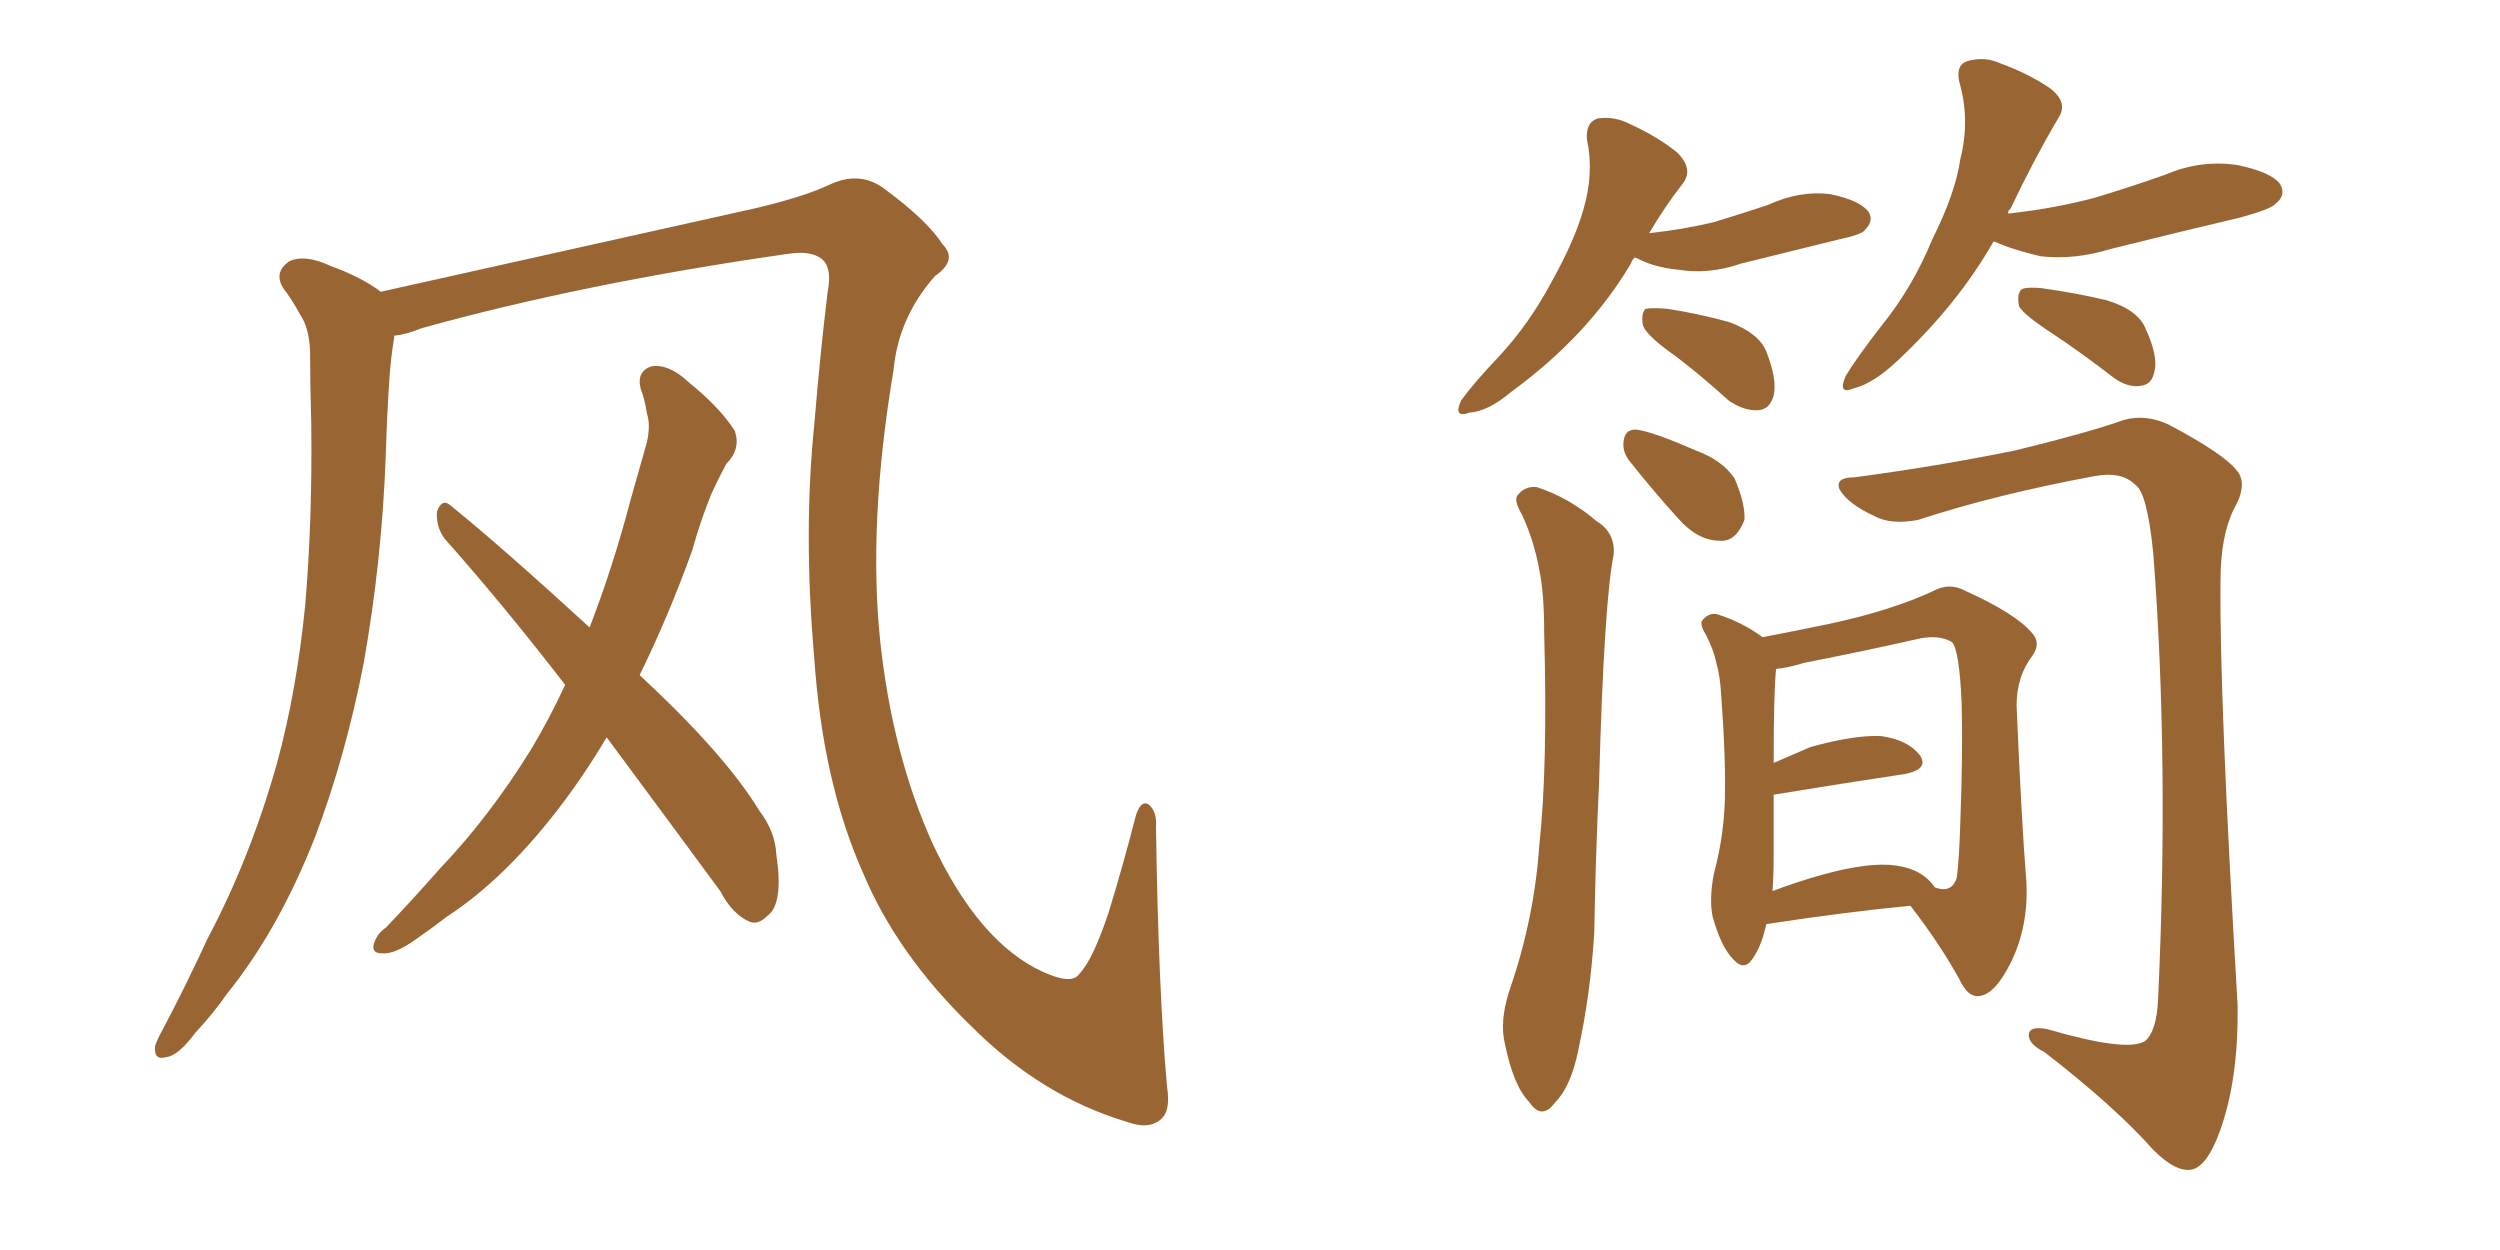 <svg xmlns="http://www.w3.org/2000/svg" xmlns:xlink="http://www.w3.org/1999/xlink" width="300" height="150"><path fill="#996633" padding="10" d="M140.04 130.37L140.04 130.37Q140.48 133.15 139.45 134.18L139.45 134.18Q137.99 135.64 135.21 134.62L135.21 134.62Q124.95 131.54 116.60 123.19L116.60 123.19Q107.67 114.55 103.56 104.74L103.56 104.74Q98.73 93.90 97.71 78.96L97.71 78.96Q96.39 63.87 97.71 50.98L97.71 50.98Q98.44 42.19 99.32 35.01L99.32 35.01Q99.90 32.08 98.58 31.05L98.58 31.05Q97.27 30.03 94.48 30.47L94.48 30.47Q70.02 33.98 50.54 39.40L50.54 39.40Q48.78 40.14 47.31 40.28L47.31 40.28Q47.31 40.28 47.31 40.43L47.31 40.43Q46.88 43.07 46.73 45.41L46.73 45.41Q46.44 49.80 46.29 54.64L46.29 54.64Q45.85 67.09 43.65 79.54L43.65 79.54Q41.46 90.82 37.79 100.49L37.79 100.49Q33.40 111.62 27.25 119.24L27.25 119.24Q25.63 121.58 23.44 123.93L23.44 123.93Q21.39 126.71 19.92 126.86L19.92 126.86Q18.46 127.29 18.60 125.54L18.60 125.54Q18.90 124.66 19.48 123.63L19.48 123.63Q22.27 118.36 24.90 112.65L24.90 112.65Q30.03 102.98 33.25 91.55L33.25 91.55Q35.60 82.91 36.62 72.66L36.62 72.66Q37.50 62.40 37.35 50.83L37.35 50.83Q37.21 46.00 37.21 42.04L37.21 42.04Q37.06 39.26 36.04 37.79L36.04 37.79Q35.01 35.89 33.98 34.57L33.98 34.57Q32.81 32.67 34.72 31.35L34.72 31.35Q36.62 30.47 39.70 31.93L39.70 31.93Q43.36 33.25 45.70 35.01L45.70 35.01Q58.15 32.23 90.38 25.05L90.38 25.05Q96.09 23.73 99.32 22.27L99.32 22.27Q103.13 20.36 106.20 22.71L106.20 22.71Q111.33 26.51 113.09 29.30L113.09 29.30Q114.99 31.20 112.21 33.11L112.21 33.11Q107.81 38.09 107.23 44.38L107.23 44.38Q104.15 62.70 105.62 76.90L105.62 76.90Q107.08 90.53 111.91 101.22L111.91 101.22Q117.48 113.09 125.10 116.60L125.10 116.60Q128.61 118.21 129.49 116.89L129.49 116.89Q131.10 115.28 133.01 109.57L133.01 109.57Q134.77 103.86 136.23 98.14L136.23 98.14Q136.82 95.95 137.84 96.53L137.84 96.53Q138.87 97.41 138.72 99.32L138.72 99.32Q139.01 118.80 140.04 130.37ZM72.80 88.48L72.80 88.48L72.80 88.48Q69.58 93.90 65.92 98.44L65.92 98.44Q59.91 105.91 53.61 110.01L53.61 110.01Q51.71 111.47 49.80 112.79L49.80 112.79Q47.31 114.55 45.85 114.40L45.85 114.40Q44.38 114.40 44.97 112.94L44.97 112.94Q45.41 111.91 46.29 111.33L46.29 111.33Q49.51 107.96 52.73 104.30L52.73 104.30Q58.74 98.00 63.72 89.94L63.72 89.94Q65.92 86.28 67.82 82.18L67.82 82.18Q60.35 72.51 53.32 64.60L53.32 64.60Q52.29 63.13 52.44 61.38L52.44 61.38Q53.03 59.77 54.05 60.64L54.05 60.64Q60.21 65.63 70.75 75.29L70.75 75.29Q73.54 68.12 75.73 59.77L75.73 59.77Q76.76 56.10 77.64 53.03L77.64 53.03Q78.08 50.98 77.64 49.66L77.64 49.66Q77.34 47.75 76.90 46.73L76.90 46.73Q76.32 44.53 78.22 43.95L78.22 43.95Q80.27 43.65 82.62 45.85L82.62 45.85Q86.43 48.93 88.18 51.71L88.18 51.71Q88.92 53.91 87.16 55.66L87.16 55.66Q86.28 57.28 85.40 59.18L85.40 59.18Q84.08 62.40 83.06 66.06L83.06 66.06Q80.27 73.83 76.76 81.01L76.76 81.01Q87.01 90.53 91.11 97.27L91.11 97.27Q93.02 99.76 93.16 102.54L93.16 102.54Q94.04 108.40 92.14 109.86L92.14 109.86Q90.97 111.04 89.94 110.60L89.94 110.60Q87.89 109.72 86.43 106.93L86.43 106.93Q79.10 96.97 72.80 88.48ZM196.14 30.91L196.14 30.91Q195.85 31.20 195.70 31.64L195.70 31.64Q190.58 40.28 181.35 47.02L181.35 47.02Q178.56 49.37 176.37 49.51L176.37 49.51Q174.32 50.24 175.34 48.05L175.34 48.05Q176.81 46.00 179.88 42.77L179.88 42.77Q183.54 38.82 186.18 33.84L186.18 33.84Q188.96 28.86 189.99 25.20L189.99 25.20Q191.31 20.80 190.43 16.70L190.43 16.70Q190.28 14.65 191.75 14.21L191.75 14.21Q193.80 13.92 195.70 14.94L195.70 14.94Q198.93 16.41 201.27 18.31L201.27 18.31Q203.32 20.36 201.86 22.12L201.86 22.12Q199.80 24.76 197.90 27.98L197.90 27.98Q202.00 27.54 205.66 26.66L205.66 26.66Q209.03 25.63 212.11 24.61L212.11 24.61Q215.92 22.85 219.58 23.29L219.58 23.29Q223.24 24.02 224.27 25.49L224.27 25.49Q224.85 26.51 223.83 27.54L223.83 27.54Q223.54 28.13 220.75 28.71L220.75 28.71Q214.75 30.18 208.89 31.64L208.89 31.64Q205.08 32.96 201.42 32.37L201.42 32.37Q198.49 32.08 196.58 31.05L196.58 31.05Q196.29 30.91 196.14 30.91ZM201.12 42.77L201.12 42.77Q197.75 40.43 197.17 39.11L197.17 39.11Q196.88 37.65 197.46 37.06L197.46 37.06Q198.19 36.91 200.10 37.06L200.10 37.06Q203.91 37.65 207.57 38.67L207.57 38.67Q211.08 39.99 211.96 42.19L211.96 42.19Q213.28 45.56 212.84 47.46L212.84 47.46Q212.40 49.07 211.08 49.22L211.08 49.22Q209.33 49.37 207.42 48.05L207.42 48.05Q204.20 45.12 201.12 42.77ZM239.21 29.00L239.21 29.00Q234.96 36.47 227.78 43.21L227.78 43.21Q224.85 46.00 222.51 46.58L222.51 46.58Q220.46 47.46 221.48 45.12L221.48 45.12Q222.80 42.92 225.88 38.96L225.88 38.96Q229.54 34.42 231.88 28.71L231.88 28.71Q234.67 23.14 235.25 19.04L235.25 19.04Q236.43 14.36 235.11 9.81L235.11 9.81Q234.67 7.76 236.13 7.32L236.13 7.32Q238.18 6.74 240.09 7.62L240.09 7.62Q243.31 8.79 245.95 10.55L245.95 10.55Q248.29 12.30 246.97 14.21L246.97 14.21Q244.04 19.19 241.26 25.05L241.26 25.05Q240.97 25.20 240.97 25.63L240.97 25.63Q246.39 25.05 251.37 23.73L251.37 23.73Q255.76 22.41 259.86 20.95L259.86 20.95Q263.96 19.19 268.36 19.78L268.36 19.78Q272.61 20.65 273.63 22.12L273.63 22.12Q274.37 23.44 273.05 24.46L273.05 24.46Q272.61 25.05 268.95 26.07L268.95 26.07Q260.89 27.98 253.27 29.88L253.27 29.88Q249.02 31.20 244.92 30.76L244.92 30.76Q241.70 30.03 239.36 29.00L239.36 29.00Q239.36 29.00 239.21 29.00ZM246.24 39.99L246.24 39.99Q242.87 37.79 242.29 36.77L242.29 36.77Q241.99 35.30 242.58 34.72L242.58 34.72Q243.16 34.42 244.92 34.57L244.92 34.57Q249.17 35.16 252.83 36.04L252.83 36.04Q256.64 37.21 257.52 39.55L257.52 39.55Q258.98 42.77 258.54 44.53L258.54 44.53Q258.25 46.14 256.93 46.29L256.93 46.29Q255.32 46.58 253.56 45.26L253.56 45.26Q249.76 42.33 246.24 39.99ZM182.67 61.82L182.67 61.82Q181.64 60.06 182.08 59.47L182.08 59.47Q182.96 58.30 184.42 58.45L184.42 58.45Q188.38 59.77 191.60 62.55L191.60 62.55Q193.80 63.87 193.65 66.50L193.65 66.50Q192.48 72.22 191.89 93.90L191.89 93.90Q191.46 102.98 191.31 111.91L191.31 111.91Q190.87 119.24 189.40 125.98L189.40 125.98Q188.53 130.37 186.62 132.28L186.62 132.28Q185.01 134.47 183.54 132.28L183.54 132.28Q181.64 130.37 180.62 125.39L180.62 125.39Q179.88 122.61 181.20 118.65L181.20 118.65Q184.13 110.16 184.72 101.37L184.72 101.37Q185.74 92.14 185.30 75.88L185.30 75.88Q185.30 71.19 184.72 68.41L184.72 68.41Q184.13 65.04 182.67 61.82ZM195.70 55.52L195.70 55.52Q194.68 54.35 194.82 53.03L194.82 53.03Q194.97 51.42 196.44 51.56L196.44 51.56Q198.49 51.86 203.47 54.05L203.47 54.05Q206.69 55.22 208.15 57.42L208.15 57.42Q209.47 60.50 209.33 62.40L209.33 62.40Q208.30 65.04 206.40 64.89L206.40 64.89Q203.76 64.89 201.42 62.26L201.42 62.26Q198.49 59.03 195.70 55.52ZM222.51 57.28L222.51 57.28Q232.47 55.96 241.85 54.05L241.85 54.05Q250.78 51.86 254.88 50.39L254.88 50.39Q257.52 49.66 260.30 50.98L260.30 50.98Q266.89 54.49 268.36 56.40L268.36 56.40Q269.82 58.01 268.07 61.08L268.07 61.08Q266.46 64.31 266.46 69.73L266.46 69.73Q266.31 83.50 268.51 120.56L268.51 120.56Q268.65 129.64 266.31 135.94L266.31 135.94Q264.84 139.89 263.09 140.33L263.09 140.33Q261.18 140.77 258.40 137.99L258.40 137.99Q253.86 132.86 245.36 126.27L245.36 126.27Q243.60 125.39 243.46 124.37L243.46 124.37Q243.31 123.05 245.65 123.49L245.65 123.49Q255.18 126.27 257.37 124.95L257.37 124.95Q258.84 123.78 258.98 119.68L258.98 119.68Q260.30 91.26 258.40 66.50L258.40 66.50Q257.67 59.03 256.20 58.15L256.20 58.15Q254.59 56.54 251.37 57.13L251.37 57.13Q239.50 59.33 230.13 62.40L230.13 62.40Q226.90 62.99 225 61.96L225 61.96Q221.78 60.50 220.75 58.74L220.75 58.74Q220.17 57.28 222.51 57.28ZM211.96 110.89L211.96 110.89Q211.38 113.53 210.35 114.99L210.35 114.99Q209.33 116.60 208.01 115.14L208.01 115.14Q206.54 113.67 205.52 110.01L205.52 110.01Q205.08 107.96 205.66 104.88L205.66 104.88Q206.84 100.49 206.98 96.09L206.98 96.09Q207.13 91.41 206.54 83.35L206.54 83.35Q206.40 81.01 205.96 79.54L205.96 79.54Q205.66 78.08 204.79 76.32L204.79 76.32Q204.05 75.15 204.20 74.56L204.20 74.56Q204.93 73.54 205.96 73.68L205.96 73.68Q208.89 74.56 211.52 76.46L211.52 76.46Q214.60 75.88 219.58 74.85L219.58 74.85Q227.05 73.24 232.03 70.90L232.03 70.90Q233.94 69.87 235.84 70.90L235.84 70.90Q241.99 73.68 243.90 76.03L243.90 76.03Q244.92 77.20 243.90 78.66L243.90 78.66Q241.99 81.15 241.99 84.67L241.99 84.67Q242.58 98.58 243.16 105.76L243.16 105.76Q243.46 111.18 241.26 115.58L241.26 115.58Q239.36 119.38 237.45 119.53L237.45 119.53Q236.13 119.68 235.11 117.48L235.11 117.48Q232.76 113.23 229.25 108.69L229.25 108.69Q221.63 109.42 211.96 110.89ZM227.49 103.86L227.49 103.86L227.49 103.86Q230.71 104.30 232.18 106.49L232.18 106.49Q234.23 107.23 234.81 105.32L234.81 105.32Q235.11 103.27 235.25 98.29L235.25 98.29Q235.55 90.23 235.40 84.38L235.40 84.38Q235.11 77.93 234.23 77.05L234.23 77.05Q232.76 76.17 230.42 76.61L230.42 76.61Q223.97 78.08 216.50 79.54L216.50 79.54Q214.60 80.13 213.13 80.27L213.13 80.27Q212.84 83.06 212.84 91.55L212.84 91.55Q214.89 90.67 217.24 89.65L217.24 89.65Q222.51 88.18 225.73 88.33L225.73 88.33Q228.96 88.77 230.42 90.67L230.42 90.67Q231.45 92.29 228.66 92.87L228.66 92.87Q221.78 93.90 212.84 95.36L212.84 95.36Q212.84 99.17 212.84 102.83L212.84 102.83Q212.84 105.03 212.70 106.93L212.70 106.93Q215.77 105.76 218.99 104.88L218.99 104.88Q224.41 103.42 227.49 103.86Z"/></svg>